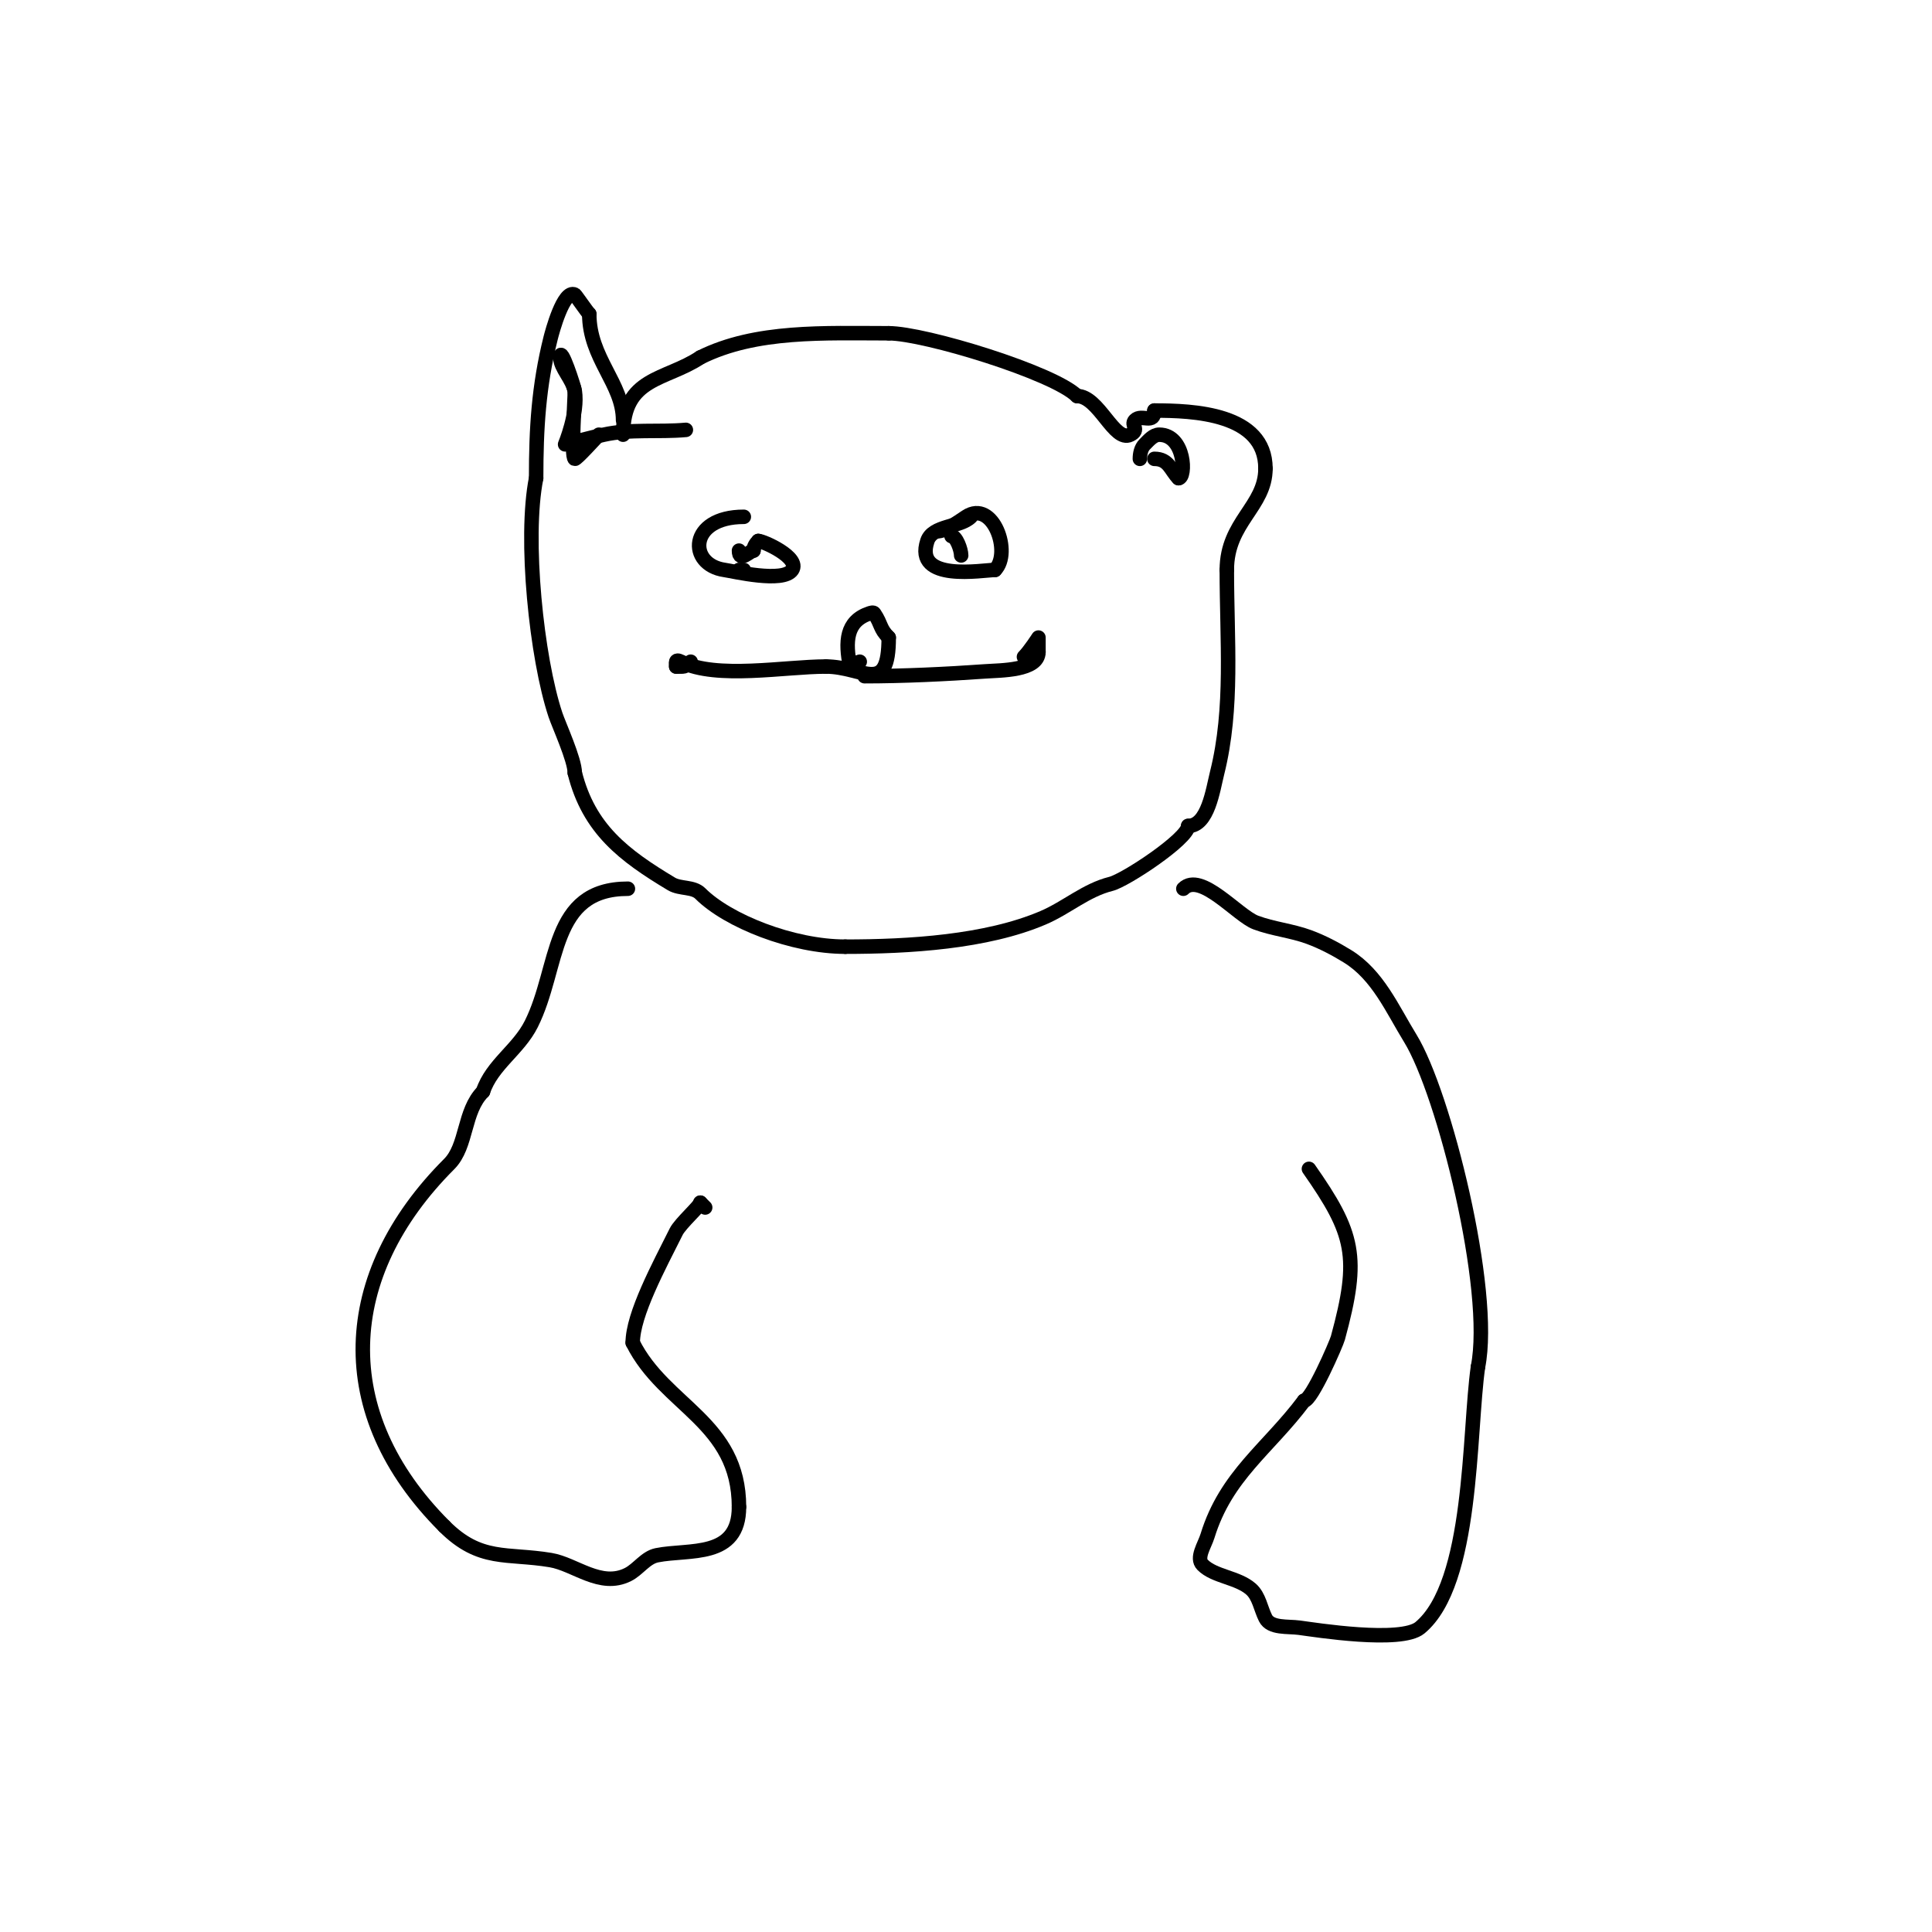 <svg viewBox='0 0 400 400' version='1.1' xmlns='http://www.w3.org/2000/svg' xmlns:xlink='http://www.w3.org/1999/xlink'><g fill='none' stroke='#000000' stroke-width='3' stroke-linecap='round' stroke-linejoin='round'><path d='M129,90c0,-12.005 8.79,-11.193 16,-16'/><path d='M145,74c11.503,-5.752 25.853,-5 39,-5'/><path d='M184,69c7.445,0 34.189,8.189 39,13'/><path d='M223,82c4.498,0 7.674,9.663 11,8c2.101,-1.051 -0.019,-1.981 1,-3c1.38,-1.38 4,1.009 4,-2'/><path d='M239,85c7.92,0 23,0.525 23,12'/><path d='M262,97c0,7.898 -8,11.056 -8,21'/><path d='M254,118c0,14.574 1.366,28.535 -2,42c-0.89,3.561 -1.905,11 -6,11'/><path d='M246,171c0,2.635 -12.963,11.241 -16,12c-5.18,1.295 -9.147,4.92 -14,7c-11.783,5.05 -27.842,6 -41,6'/><path d='M175,196c-10.885,0 -24.306,-5.306 -30,-11c-1.491,-1.491 -4.192,-0.915 -6,-2c-9.796,-5.877 -17.088,-11.354 -20,-23'/><path d='M119,160c0,-2.702 -3.304,-9.912 -4,-12c-3.902,-11.707 -6.492,-36.538 -4,-49'/><path d='M111,99c0,-10.335 0.525,-19.102 3,-29c0.276,-1.102 2.661,-10.17 5,-9c0.184,0.092 2.474,3.474 3,4'/><path d='M122,65c0,9.202 7,14.413 7,22'/><path d='M129,87'/><path d='M124,90c-0.552,0.552 -4.7,5.15 -5,5c-0.85,-0.425 0.079,-13.214 0,-14c-0.092,-0.916 -3,-9.704 -3,-7'/><path d='M116,74c0,2.179 2.586,4.516 3,7c0.737,4.422 -2,11 -2,11c0,0 5.317,-1.404 8,-2c5.541,-1.231 11.347,-0.486 17,-1'/><path d='M236,95c0,-1.054 0.255,-2.255 1,-3c0.85,-0.85 1.798,-2 3,-2c5.424,0 5.6,9 4,9'/><path d='M244,99c-1.657,-1.657 -2.004,-4 -5,-4'/><path d='M201,107c-2.217,2.217 -7.908,1.723 -9,5c-2.883,8.648 11.479,6 14,6'/><path d='M206,118c3.544,-3.544 -0.419,-14.72 -6,-11c-2.068,1.378 -4.316,3 -6,3'/><path d='M154,107c-11.503,0 -11.621,9.911 -4,11c1.814,0.259 12.163,2.755 14,0c1.714,-2.571 -5.989,-6 -7,-6'/><path d='M157,112c-0.527,0.527 -1,1.255 -1,2'/><path d='M153,118l1,0'/><path d='M153,114c0,2.59 2.329,0 3,0'/><path d='M197,111c0.97,0 2,2.785 2,4'/><path d='M178,137c-0.495,0 -1.923,1.384 -2,1c-1.023,-5.114 -0.862,-9.379 4,-11c0.316,-0.105 0.815,-0.277 1,0c1.577,2.365 1.086,3.086 3,5'/><path d='M184,132c0,12.207 -5.243,6 -13,6'/><path d='M171,138c-8.499,0 -22.628,2.686 -30,-1c-1.333,-0.667 -1,0.333 -1,1'/><path d='M140,138c1.598,0 1.792,0.208 3,-1'/><path d='M179,140c7.793,0 16.952,-0.425 25,-1c3.172,-0.227 11,-0.113 11,-4'/><path d='M215,135c0,-0.2 0,-3 0,-3c0,0 -1.821,2.821 -3,4'/><path d='M130,184c-16.21,0 -14.106,16.212 -20,28c-2.665,5.33 -8.145,8.436 -10,14'/><path d='M100,226c-4.059,4.059 -3.248,11.248 -7,15c-22.96,22.96 -24.372,51.628 -1,75'/><path d='M92,316c7.419,7.419 12.915,5.486 22,7c5.077,0.846 10.318,5.841 16,3c2.15,-1.075 3.643,-3.529 6,-4c6.7,-1.34 17,0.765 17,-10'/><path d='M153,312c0,-17.617 -15.401,-20.802 -22,-34'/><path d='M131,278c0,-5.834 5.454,-15.909 9,-23c0.859,-1.718 5,-5.37 5,-6'/><path d='M145,249c0.333,0.333 0.667,0.667 1,1'/><path d='M245,184c3.603,-3.603 11.229,5.586 15,7c3.559,1.334 7.434,1.686 11,3c2.798,1.031 5.461,2.437 8,4c6.256,3.85 9.266,10.933 13,17c6.933,11.265 17.19,52.052 14,68'/><path d='M306,283c-1.948,13.636 -0.97,44.808 -12,54c-3.937,3.281 -21.674,0.443 -25,0c-2.405,-0.321 -5.915,0.171 -7,-2c-1,-2 -1.317,-4.528 -3,-6c-2.781,-2.434 -7.566,-2.566 -10,-5c-1.434,-1.434 0.404,-4.062 1,-6c3.852,-12.518 12.515,-18.02 20,-28'/><path d='M270,290c1.539,0 6.662,-11.761 7,-13c4.58,-16.792 3.384,-21.594 -6,-35'/></g>
</svg>